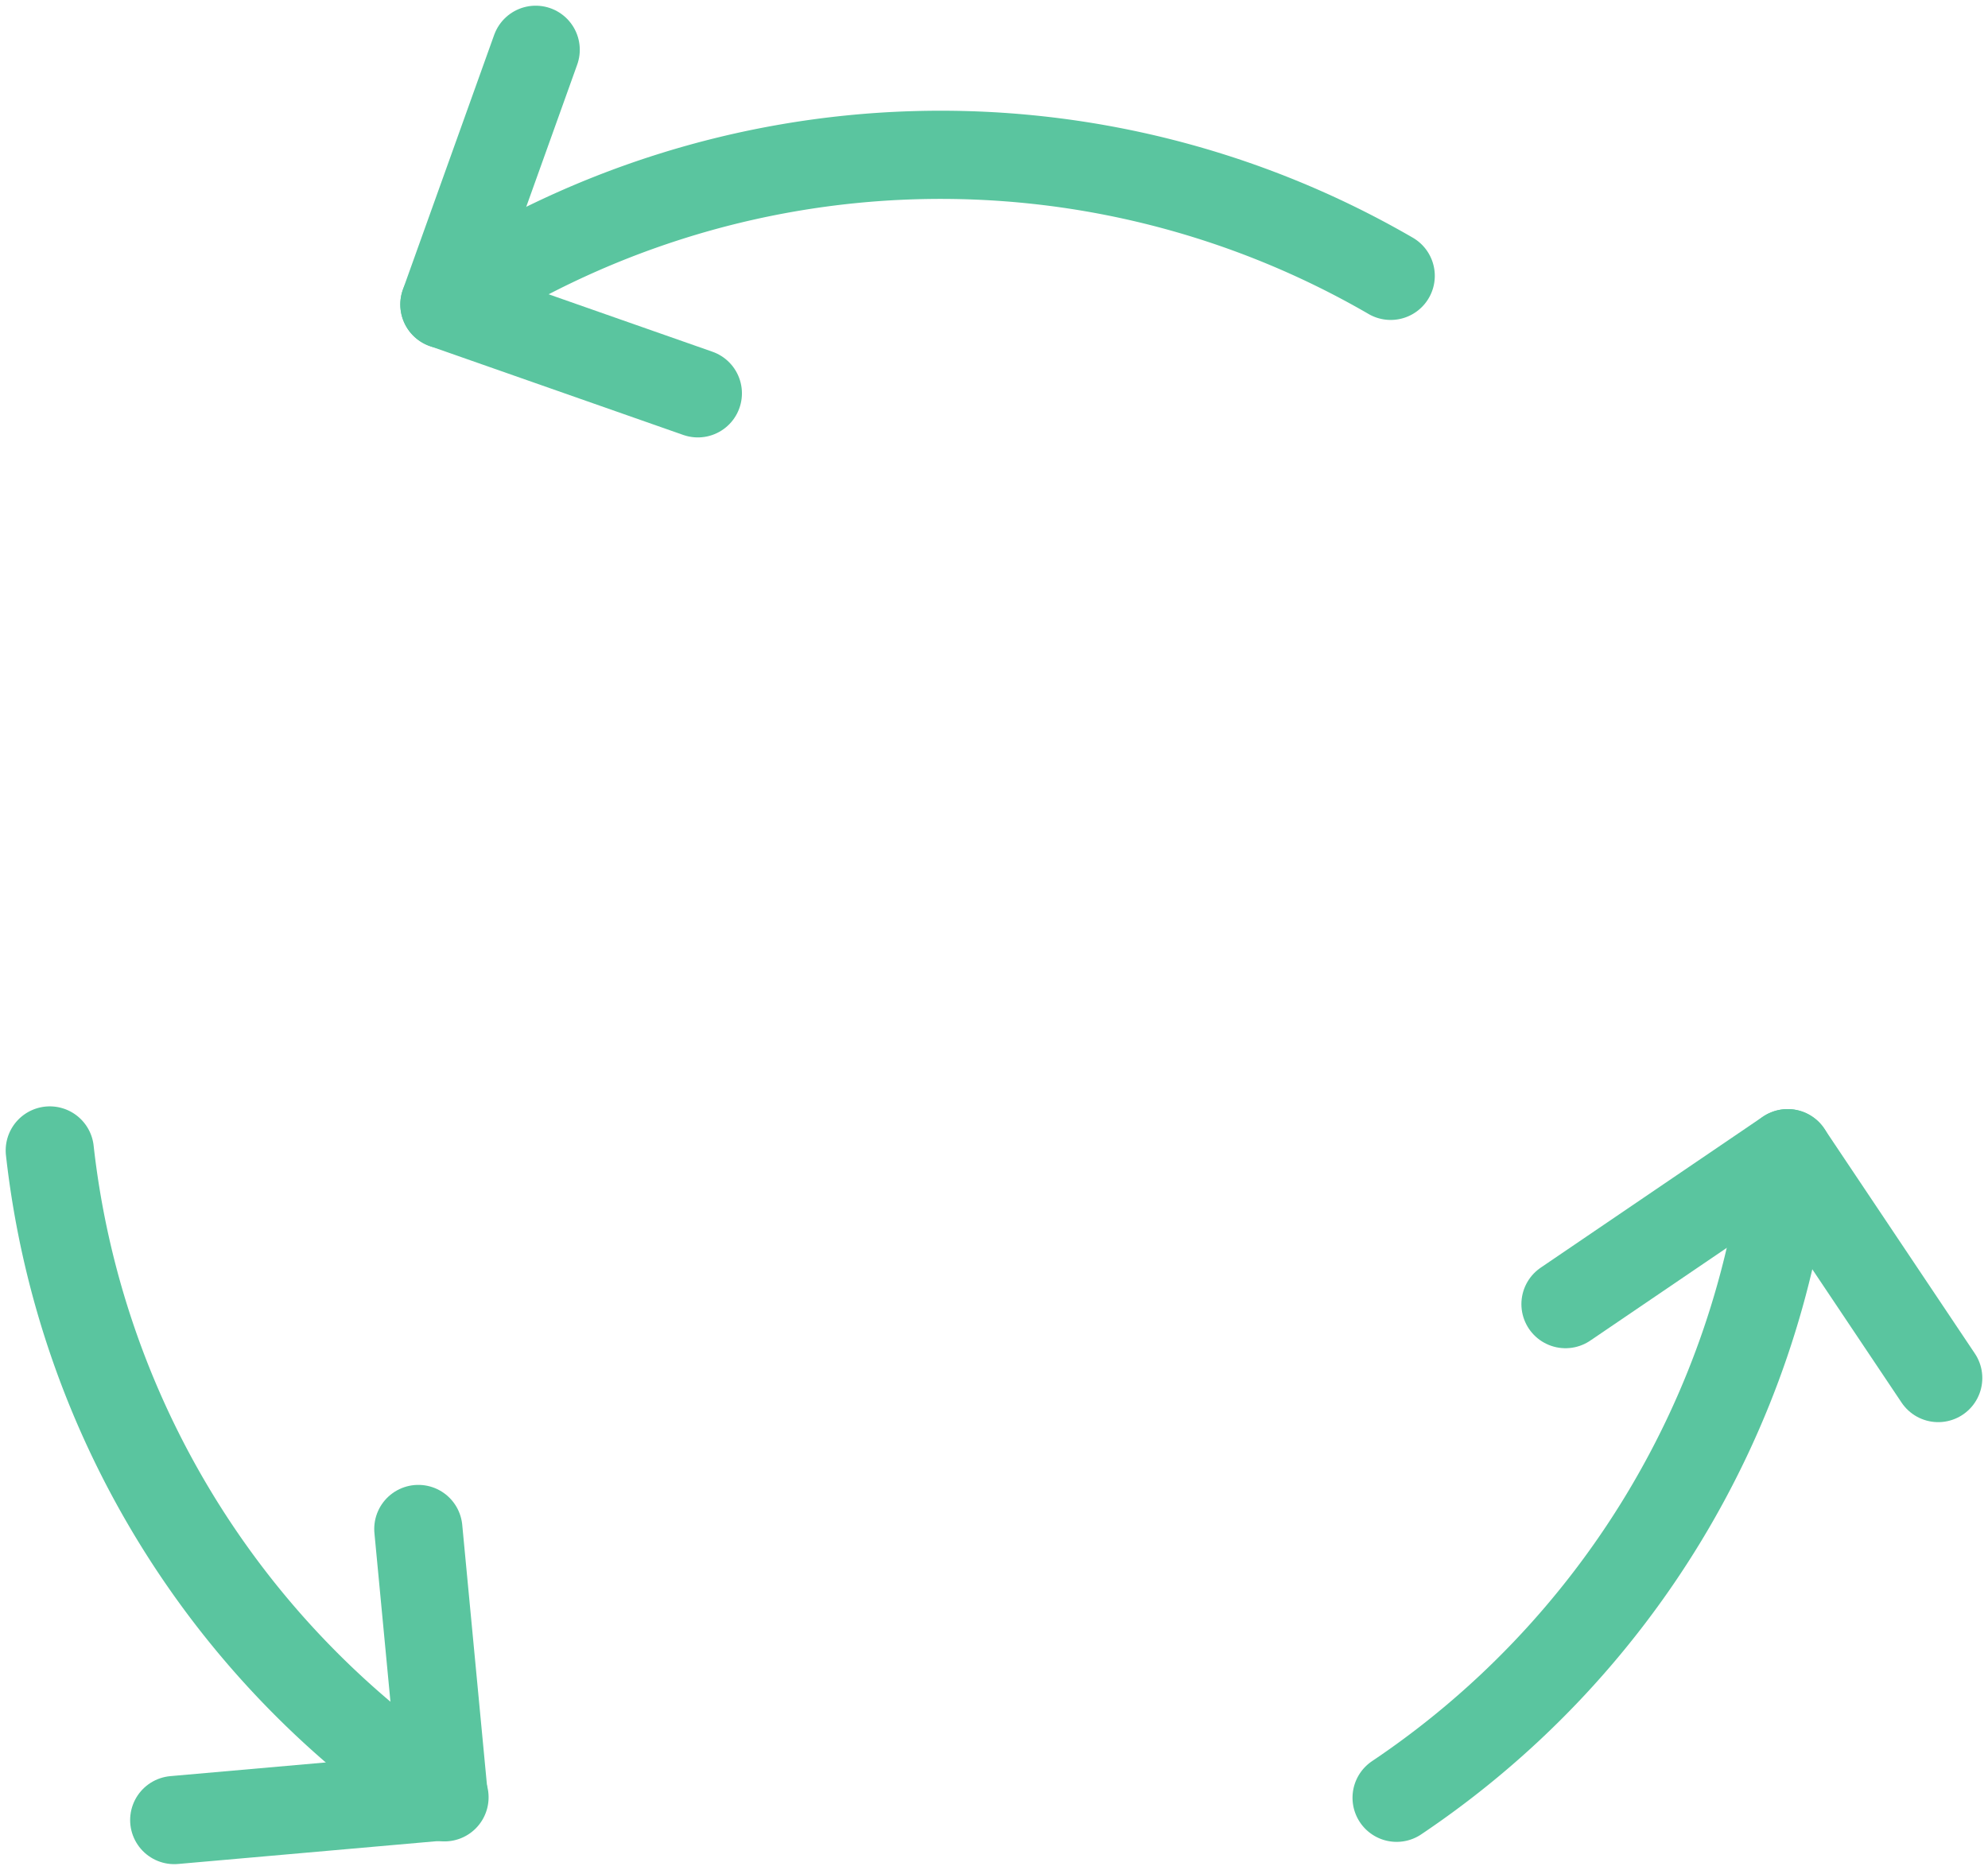 <?xml version="1.0" encoding="UTF-8"?> <svg xmlns="http://www.w3.org/2000/svg" xmlns:xlink="http://www.w3.org/1999/xlink" width="90.159" height="84.814" viewBox="0 0 90.159 84.814"><defs><clipPath id="clip-path"><rect id="Rectangle_747" data-name="Rectangle 747" width="90.159" height="84.814" fill="none" stroke="#5ac59f" stroke-width="4"></rect></clipPath></defs><g id="Group_1303" data-name="Group 1303" clip-path="url(#clip-path)"><path id="Path_427" data-name="Path 427" d="M45.785,23.164A40.64,40.64,0,0,1,28.049,52.4" transform="translate(35.29 29.145)" fill="none" stroke="#5ac59f" stroke-linecap="round" stroke-linejoin="round" stroke-width="4"></path><path id="Path_428" data-name="Path 428" d="M8.926,9.9A40.686,40.686,0,0,1,51.84,8.6" transform="translate(11.23 3.912)" fill="none" stroke="#5ac59f" stroke-linecap="round" stroke-linejoin="round" stroke-width="4"></path><path id="Path_429" data-name="Path 429" d="M18.9,52.449A40.628,40.628,0,0,1,1,23.109" transform="translate(1.258 29.075)" fill="none" stroke="#5ac59f" stroke-linecap="round" stroke-linejoin="round" stroke-width="4"></path><path id="Path_430" data-name="Path 430" d="M20.419,16.583,8.925,12.552,13.065,1" transform="translate(11.229 1.258)" fill="none" stroke="#5ac59f" stroke-linecap="round" stroke-linejoin="round" stroke-width="4"></path><path id="Path_431" data-name="Path 431" d="M31.441,30.01l10.074-6.847,6.829,10.2" transform="translate(39.557 29.144)" fill="none" stroke="#5ac59f" stroke-linecap="round" stroke-linejoin="round" stroke-width="4"></path><path id="Path_432" data-name="Path 432" d="M14.57,30.712l1.152,12.126L3.5,43.915" transform="translate(4.402 38.641)" fill="none" stroke="#5ac59f" stroke-linecap="round" stroke-linejoin="round" stroke-width="4"></path></g></svg> 